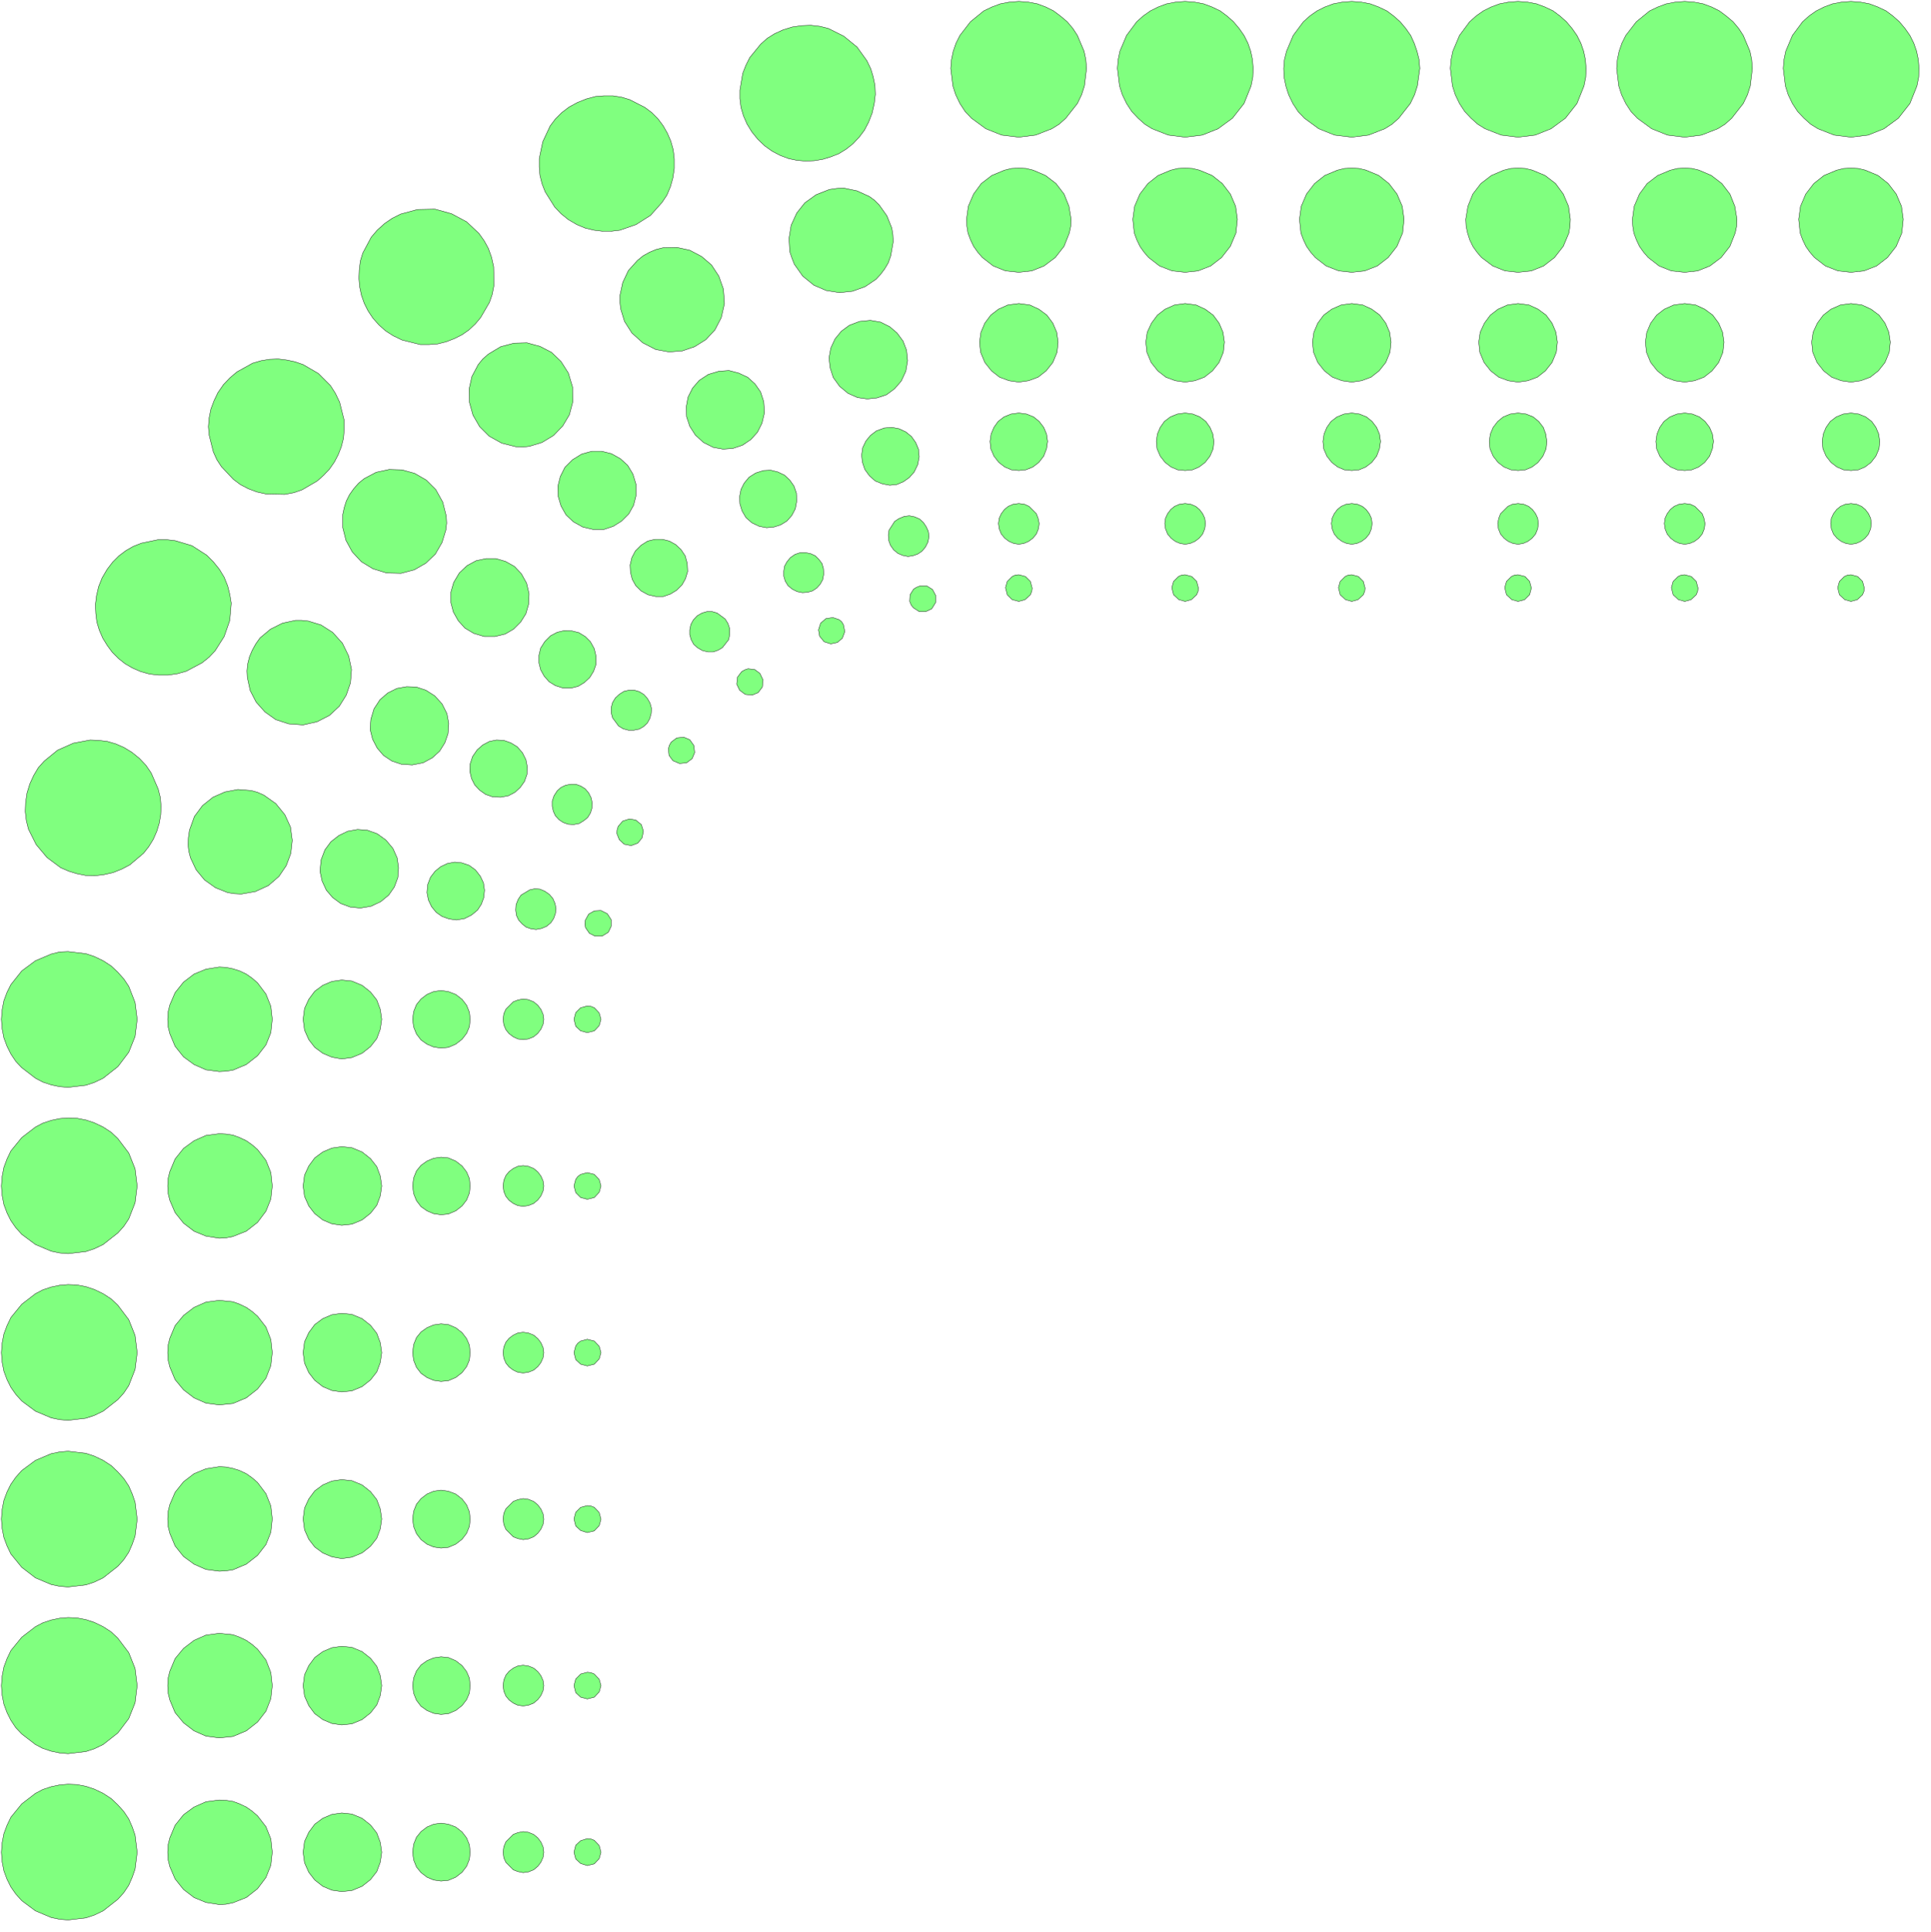 <svg xmlns="http://www.w3.org/2000/svg" width="366.867" height="367.067" fill-rule="evenodd" stroke-linecap="round" preserveAspectRatio="none" viewBox="0 0 5504 5507"><path d="m5276 1638 19 5 14 14 5 19-1 9-4 10-15 14-18 5-18-5-15-14-5-20 5-18 14-14 9-4 10-1zm0-203 16 2 14 6 11 9 9 12 6 13 2 15-2 15-6 15-10 12-12 9-14 6-14 2-14-2-14-6-12-9-10-12-6-15-2-15 2-15 6-13 9-12 11-9 14-6 16-2zm0-258 22 3 20 8 17 13 12 17 8 19 3 21-2 21-9 21-14 18-17 13-19 8-21 2-21-2-19-8-17-13-14-18-9-21-2-21 3-21 8-19 12-17 17-13 20-8 22-3zm0-312 31 4 26 12 23 17 17 23 11 26 4 28-3 29-12 29-19 24-23 18-27 10-28 4-28-4-27-10-23-18-19-24-12-29-3-29 4-28 12-26 17-23 22-17 27-12 30-4zm0-386 21 1 20 5 36 15 29 23 23 30 15 35 5 37-4 39-16 38-25 32-31 24-36 14-37 4-37-4-36-14-31-24-13-15-12-17-9-19-7-19-4-39 5-37 15-35 23-30 29-23 36-15 20-5 21-1zm0-475 27 2 26 5 24 9 23 11 20 15 18 16 16 19 14 20 11 22 8 23 5 24 2 25-1 25-5 25-20 50-33 42-41 30-45 18-49 6-48-6-46-18-21-13-19-17-18-19-15-23-12-25-8-25-6-50 2-25 5-24 19-45 29-39 19-17 20-14 22-11 24-9 26-5 27-2zm-474 1634 19 5 14 14 5 19-1 9-4 10-15 14-18 5-18-5-15-14-5-20 5-18 14-14 9-4 10-1zm0-203 16 2 13 6 21 21 5 13 3 15-2 15-6 15-10 12-12 9-14 6-14 2-14-2-14-6-12-9-10-12-6-15-2-15 2-15 6-13 9-12 11-9 14-6 16-2zm0-258 22 3 20 8 16 13 13 17 8 19 3 21-3 21-8 21-14 18-17 13-20 8-20 2-21-2-19-8-17-13-14-18-9-21-2-21 3-21 8-19 12-17 17-13 20-8 22-3zm0-312 31 4 26 12 23 17 17 23 11 26 4 28-3 29-12 29-19 24-23 18-27 10-28 4-28-4-27-10-23-18-19-24-12-29-3-29 4-28 11-26 17-23 22-17 27-12 31-4zm0-386 21 1 20 5 35 15 30 23 23 30 14 35 6 37-1 20-4 19-15 38-25 32-32 24-35 14-37 4-38-4-35-14-31-24-13-15-12-17-9-19-7-19-3-19-1-20 5-37 15-35 22-30 30-23 36-15 20-5 21-1zm0-475 27 2 26 5 24 9 22 11 20 15 19 16 16 19 13 20 19 45 5 24 2 25-6 50-8 25-12 25-33 42-19 17-21 13-46 18-48 6-49-6-45-18-41-30-18-19-15-23-12-25-8-25-6-50 2-25 5-24 8-23 11-22 30-39 38-31 23-11 24-9 26-5 27-2zm-475 1634 20 5 13 14 5 19-5 19-14 14-19 5-18-5-15-14-5-20 5-18 14-14 9-4 10-1zm0-203 16 2 14 6 11 9 9 12 6 13 2 15-2 15-6 15-10 12-12 9-14 6-14 2-14-2-14-6-12-9-10-12-6-15-2-15 3-15 5-13 21-21 13-6 16-2zm0-258 23 3 20 8 16 13 13 17 7 19 3 21-2 21-9 21-14 18-17 13-19 8-21 2-20-2-20-8-17-13-14-18-9-21-2-21 3-21 8-19 13-17 16-13 20-8 22-3zm0-312 31 4 26 12 23 17 17 23 11 26 4 28-3 29-12 29-19 24-23 18-27 10-28 4-28-4-27-10-23-18-19-24-12-29-3-29 4-28 12-26 17-23 22-17 27-12 30-4zm0-386 21 1 20 5 36 15 30 23 22 30 15 35 5 37-1 20-3 19-16 38-25 32-31 24-35 14-38 4-37-4-35-14-32-24-13-15-12-17-9-19-6-19-4-19-1-20 6-37 14-35 23-30 30-23 35-15 20-5 21-1zm0-475 27 2 26 5 24 9 23 11 20 15 18 16 16 19 14 20 11 22 8 23 5 24 2 25-1 25-5 25-20 50-33 42-41 30-45 18-49 6-48-6-46-18-21-13-19-17-18-19-15-23-12-25-8-25-6-50 2-25 5-24 19-45 29-39 19-17 20-14 22-11 24-9 26-5 27-2zm-474 1634 19 5 14 14 5 19-1 9-4 10-15 14-18 5-18-5-15-14-5-20 5-18 14-14 9-4 10-1zm0-203 16 2 14 6 11 9 9 12 6 13 2 15-2 15-6 15-10 12-12 9-14 6-14 2-14-2-14-6-12-9-10-12-6-15-2-15 2-15 6-13 9-12 11-9 14-6 16-2zm0-258 22 3 20 8 16 13 13 17 8 19 3 21-3 21-8 21-14 18-17 13-19 8-21 2-21-2-19-8-17-13-14-18-9-21-2-21 3-21 8-19 12-17 17-13 20-8 22-3zm0-312 31 4 26 12 23 17 17 23 11 26 4 28-3 29-12 29-19 24-23 18-27 10-28 4-28-4-27-10-23-18-19-24-12-29-3-29 4-28 11-26 17-23 23-17 27-12 30-4zm0-386 21 1 20 5 36 15 29 23 23 30 15 35 5 37-4 39-16 38-25 32-31 24-36 14-37 4-37-4-36-14-31-24-13-15-12-17-9-19-7-19-4-39 5-37 15-35 23-30 29-23 36-15 20-5 21-1zm0-475 27 2 26 5 24 9 23 11 20 15 18 16 16 19 14 20 10 22 8 23 6 24 2 25-7 50-8 25-12 25-33 42-19 17-21 13-46 18-48 6-49-6-45-18-41-30-18-19-15-23-12-25-8-25-5-25-1-25 2-25 6-24 19-45 29-39 19-17 20-14 22-11 24-9 26-5 27-2zm-475 1634 19 5 14 14 5 19-1 9-4 10-15 14-18 5-18-5-15-14-5-20 5-18 14-14 9-4 10-1zm0-203 16 2 14 6 11 9 9 12 6 13 2 15-2 15-6 15-10 12-12 9-14 6-14 2-14-2-14-6-12-9-10-12-6-15-2-15 2-15 6-13 9-12 11-9 14-6 16-2zm0-258 22 3 20 8 17 13 12 17 8 19 3 21-2 21-9 21-14 18-17 13-19 8-21 2-21-2-19-8-17-13-14-18-9-21-2-21 3-21 8-19 12-17 17-13 20-8 22-3zm0-312 31 4 26 12 23 17 17 23 11 26 4 28-3 29-12 29-19 24-23 18-27 10-28 4-28-4-27-10-23-18-19-24-12-29-3-29 4-28 12-26 17-23 22-17 27-12 30-4zm0-386 21 1 20 5 36 15 29 23 23 30 15 35 5 37-4 39-16 38-25 32-31 24-36 14-37 4-37-4-36-14-31-24-13-15-12-17-9-19-7-19-4-39 5-37 15-35 23-30 29-23 36-15 20-5 21-1zm0-475 27 2 26 5 24 9 23 11 20 15 18 16 16 19 14 20 11 22 8 23 5 24 2 25-1 25-5 25-20 50-33 42-41 30-45 18-49 6-48-6-46-18-21-13-19-17-18-19-15-23-12-25-8-25-6-50 2-25 5-24 19-45 29-39 19-17 20-14 22-11 24-9 26-5 27-2zm-474 1634 19 5 14 14 5 19-1 9-4 10-15 14-18 5-19-5-14-14-5-20 5-18 14-14 9-4 10-1zm0-203 16 2 13 6 21 21 5 13 3 15-2 15-6 15-10 12-12 9-14 6-14 2-14-2-14-6-12-9-10-12-6-15-2-15 2-15 6-13 9-12 11-9 14-6 16-2zm0-258 22 3 20 8 16 13 13 17 8 19 3 21-3 21-8 21-14 18-17 13-20 8-20 2-21-2-19-8-17-13-14-18-9-21-2-21 3-21 8-19 12-17 17-13 20-8 22-3zm0-312 31 4 26 12 23 17 17 23 11 26 4 28-3 29-12 29-19 24-23 18-27 10-28 4-28-4-27-10-23-18-19-24-12-29-3-29 4-28 11-26 17-23 22-17 27-12 31-4zm0-386 21 1 20 5 35 15 30 23 23 30 14 35 6 37-1 20-4 19-15 38-25 32-32 24-35 14-37 4-38-4-35-14-31-24-13-15-12-17-9-19-7-19-3-19-1-20 5-37 15-35 22-30 30-23 36-15 20-5 21-1zm0-475 27 2 26 5 24 9 22 11 20 15 19 16 16 19 13 20 19 45 5 24 2 25-6 50-8 25-12 25-33 42-19 17-21 13-46 18-48 6-49-6-45-18-41-30-18-19-15-23-12-25-8-25-6-50 2-25 5-24 8-23 11-22 30-39 38-31 23-11 24-9 26-5 27-2zm-282 1666h20l16 10 9 17v20l-11 18-17 8h-19l-17-11-6-8-4-10 1-19 10-16 8-5 10-4zm-46-198 16-2 15 3 14 6 11 10 8 12 6 13 2 15-3 16-7 14-10 12-12 8-14 5-14 2-15-3-14-6-12-10-9-13-5-14-1-15 2-14 16-25 12-8 15-6h-1zm-57-252 23-2 21 4 19 9 16 13 12 17 8 19 2 22-4 22-10 21-14 16-17 12-19 8-20 2-21-4-20-8-17-15-13-18-7-21-2-20 3-21 9-19 13-16 17-13 22-8h-1zm-69-304 31-3 29 5 26 13 21 18 17 23 10 26 3 30-5 30-13 28-19 22-23 17-27 9-28 3-28-4-27-12-24-20-18-25-9-28-3-28 5-28 12-26 18-22 23-17 29-11zm-86-376 21-3 20-1 38 8 35 16 15 11 13 13 22 31 14 35 3 19 1 20-7 40-7 20-10 17-12 16-13 14-31 21-36 13-37 4-38-6-35-15-32-26-24-34-7-18-6-18-2-38 6-37 16-35 23-29 32-23 38-15zM2258 77l27-4 26-1 26 3 24 6 44 22 38 31 28 39 11 23 7 23 5 25 1 25-3 26-6 27-10 26-12 23-15 20-18 19-19 15-21 13-23 9-23 7-24 4-25 1-24-2-24-5-24-9-23-12-21-15-20-19-17-21-14-23-10-23-7-24-3-25v-24l8-48 9-23 11-22 31-38 19-17 21-13 24-11 26-8zm96 1686 20-3 18 6 7 6 5 8 4 20-7 19-14 12-19 4-19-6-13-16-3-18 6-19 15-13zm-88-183 15-5h15l15 3 13 6 10 10 9 12 4 14 1 16-3 16-7 13-10 11-12 8-14 4-15 1-15-3-14-7-12-10-8-13-4-14v-14l2-14 7-13 10-12 13-9zm-112-232 22-7 21-1 20 5 19 9 15 14 12 17 7 20 1 23-4 22-10 19-14 16-18 11-19 6-21 2-21-4-21-10-17-15-11-19-6-20-1-20 4-21 9-18 14-17 19-12zm-135-281 30-9 29-2 27 7 26 12 21 19 16 23 9 28 2 31-7 30-13 26-19 21-24 16-27 9-28 2-28-5-28-14-23-21-16-25-9-27-1-28 5-28 13-26 19-22 26-17zm-168-348 19-8 20-5 39-1 37 8 34 18 28 24 21 32 13 37 3 41-9 40-18 35-26 28-32 20-35 12-38 3-38-7-37-19-31-28-21-33-11-36-2-19v-19l8-37 16-34 26-29 16-13 18-10zm-205-427 25-10 26-7 25-2h25l25 4 23 7 43 22 20 15 17 17 15 20 12 21 10 23 7 25 3 26v27l-4 27-7 25-10 24-14 21-33 37-41 26-46 16-25 3h-24l-25-3-25-6-24-10-24-14-21-17-18-19-27-43-9-23-6-24-2-24v-24l10-48 21-45 15-20 18-18 21-16 24-13zm468 1622 9-5 9-3 19 2 15 11 9 19-2 20-12 16-17 7-20-2-16-12-8-17 2-20 12-16zm-127-159 14-8 14-4h15l14 4 23 17 8 13 5 15v16l-3 15-18 23-12 7-14 5h-15l-16-4-14-8-11-10-7-13-4-14v-14l3-15 7-13 11-12zm-160-201 19-12 21-5h21l20 5 18 10 15 14 12 18 6 22 1 23-6 20-10 18-15 15-18 11-20 7h-22l-22-5-20-11-15-15-10-18-5-20-1-21 5-21 10-19 16-16zm-195-244 26-16 29-8h28l28 7 25 14 21 19 15 25 9 30v31l-7 28-14 25-20 20-24 15-27 9h-30l-30-7-27-15-21-20-14-25-8-27-1-29 7-28 13-26 22-22zm-240-301 35-21 38-10 37-1 37 10 33 17 27 26 21 33 12 40 1 41-10 38-19 32-26 27-33 20-36 11-19 2-20-1-40-10-36-20-27-27-19-33-10-36-1-38 8-36 18-34 13-16 16-14zm-296-372 22-15 24-12 48-13 50-1 47 13 43 23 35 33 15 21 12 22 9 25 6 27 1 53-5 26-8 23-25 43-15 18-18 17-20 14-22 11-23 9-24 6-25 2h-25l-52-13-25-12-22-14-19-17-17-19-14-21-11-22-8-23-5-24-2-24 1-24 3-25 7-23 24-45 17-20 20-18 1-1zm817 1478 16-12 20-2 17 7 12 17 2 20-7 17-16 12-20 2-19-8-11-15-2-19 3-10 5-9zm-159-126 12-11 13-8 14-3h15l14 4 13 8 10 11 8 14 4 15-1 15-4 14-7 13-11 10-12 7-15 3h-16l-15-4-13-8-17-23-4-15v-14l4-15 8-13zm-201-161 16-16 19-10 21-5 21 1 20 5 18 11 15 15 11 20 5 22v22l-7 20-11 18-15 14-18 11-20 5h-23l-22-7-18-11-14-16-10-18-5-20v-21l5-21 12-19zm-244-195 22-21 26-14 28-6h29l27 8 25 14 20 21 15 27 7 30-1 29-8 28-15 24-20 20-24 14-29 7h-31l-30-9-25-15-19-21-14-25-7-27v-29l8-28 16-27zm-301-240 14-16 16-13 34-18 37-8 37 1 36 10 33 19 27 27 20 36 10 40 1 20-2 19-11 36-19 33-27 26-33 19-38 10-41-1-39-12-33-20-26-28-18-33-9-36v-38l4-19 6-19 9-18 12-17zm-372-296 19-20 20-17 45-25 24-7 24-4 25-1 24 3 24 5 23 8 43 25 35 35 14 22 12 25 13 52v26l-2 25-6 24-9 23-11 21-14 20-17 18-18 16-43 25-23 8-26 5-53-1-27-6-24-9-23-12-20-15-34-36-13-20-10-22-12-48-2-24 2-25 5-25 9-24 11-23 16-23-1 1zm1126 1258 13-15 19-6 18 3 16 13 6 19-4 19-12 15-19 7-20-4-14-13-7-18 1-10 3-10zm-183-87 9-14 11-10 13-6 15-3h14l14 5 13 8 10 12 7 14 3 15-1 15-4 13-8 13-11 9-13 8-16 3-16-1-14-5-12-8-10-11-6-13-3-14v-15l5-15zm-232-112 13-19 16-14 19-10 20-4 21 1 20 7 18 11 15 17 10 20 4 21-1 21-7 20-12 17-15 14-19 10-22 4-23-1-20-7-17-12-14-15-9-18-5-21 1-21 7-21zm-281-136 17-26 22-19 26-13 28-5 28 1 27 9 25 16 21 23 14 28 5 28-2 29-9 26-15 24-21 19-26 14-31 6-31-2-27-9-24-16-18-21-13-25-7-28 2-29 9-30zm-347-167 10-18 12-17 30-25 34-17 37-8h18l19 2 36 11 33 21 28 31 18 37 8 38-3 38-12 35-20 32-28 26-35 18-40 9-41-3-37-12-31-22-25-28-17-33-8-37-1-19 2-20 5-20 8-19zm-428-206 14-24 16-21 18-18 20-15 21-12 23-9 48-10h24l25 3 47 14 42 27 19 19 17 21 14 23 10 25 6 24 4 25-4 49-16 46-26 41-17 18-20 16-45 24-25 7-27 4h-27l-26-3-25-7-23-10-21-12-19-15-18-18-14-19-13-21-10-23-7-23-3-25-1-25 3-25 6-26 10-25zm1377 976 10-18 16-9 19-1 18 9 11 17v19l-8 17-18 11h-20l-16-8-11-16-2-10 1-10v-1zm-197-45 6-15 8-12 25-15 14-3 15 1 14 6 13 9 10 12 6 14 3 15-2 14-5 14-8 12-12 10-14 6-16 3-15-2-14-5-11-9-10-11-6-13-2-15 1-16zm-252-57 8-21 13-17 16-13 19-9 21-4 20 2 21 7 18 13 14 18 9 19 3 21-2 21-7 19-11 17-17 14-20 10-23 4-21-3-20-7-17-12-13-16-9-19-4-21 2-23zm-304-70 11-29 17-23 23-18 25-12 28-5 28 2 28 10 25 18 20 24 12 27 4 28-2 28-10 27-16 23-23 19-28 13-30 5-29-3-27-10-23-17-18-21-12-26-6-28 3-31v-1zm-375-85 14-39 23-31 30-24 34-15 37-7 38 3 18 5 18 8 34 24 26 32 16 35 5 38-4 37-13 35-21 31-30 26-37 17-40 7-20-1-19-3-35-14-31-22-24-29-16-34-5-19-2-19 1-20 3-21zM77 2260l8-26 11-24 13-22 17-19 38-31 45-20 48-9 24 1 25 3 24 7 23 10 23 14 21 17 19 20 15 22 20 46 6 24 2 25-1 24-4 24-7 23-10 23-13 21-15 19-39 33-23 12-25 10-27 6-26 3-25-1-25-5-23-7-23-10-39-29-31-37-22-44-6-24-3-26 1-26 4-27zm1559 645 5-19 14-14 19-5 10 1 10 4 14 15 5 18-5 18-14 15-20 5-19-5-14-13-5-20zm-202 0 2-16 6-13 21-21 13-5 15-3 15 2 15 6 12 10 9 12 6 14 2 14-2 14-6 14-9 12-12 10-15 6-15 2-15-2-13-6-12-9-9-11-6-14-2-16zm-258 0 3-22 8-20 13-16 17-13 19-8 21-3 21 3 21 8 18 14 13 17 8 20 2 20-2 21-8 19-13 17-18 14-21 9-21 2-21-3-19-8-17-12-13-17-8-20-3-22zm-312 0 4-31 12-26 17-23 23-17 26-11 28-4 29 3 29 12 24 19 18 23 10 27 4 28-4 28-10 27-18 23-24 19-29 12-29 4-28-5-26-11-23-17-17-22-12-27-4-31zm-386 0 1-21 5-20 15-35 24-30 30-23 34-14 38-6 19 1 20 4 19 6 19 9 17 12 15 13 24 32 14 35 4 37-4 38-14 35-24 31-32 25-38 16-20 3-19 1-38-5-34-15-30-22-24-30-15-36-5-20-1-21zm-474 0 2-27 5-26 9-24 11-22 31-39 39-29 45-19 24-6 24-1 51 6 24 8 25 12 23 15 19 18 17 19 14 21 18 46 6 48-6 49-18 45-31 41-42 33-25 12-24 8-51 6-24-2-24-5-24-8-21-11-39-30-17-18-14-21-11-22-9-24-5-26-2-27zm1632 475 5-19 6-8 8-6 19-5 20 5 14 15 5 18-5 18-14 15-20 5-19-5-14-14-5-19zm-202 0 2-16 6-14 9-11 12-9 13-6 15-2 15 2 15 6 12 10 9 12 6 14 2 14-2 14-6 14-9 12-12 10-15 6-15 2-15-2-13-6-12-9-9-11-6-14-2-16zm-258 0 3-23 8-20 13-16 17-12 19-8 21-3 21 2 21 9 18 14 13 17 8 19 2 21-2 20-8 20-13 17-18 14-21 9-21 2-21-3-19-8-17-12-13-17-8-20-3-22zm-312 0 4-31 12-26 17-23 23-17 26-11 28-4 29 3 29 12 24 19 18 23 10 27 4 28-4 28-10 27-18 23-24 19-29 12-29 3-28-4-26-11-23-18-17-22-12-27-4-30zm-386 0 1-21 5-20 15-36 24-30 30-22 34-15 38-5 19 1 20 3 19 7 19 9 17 12 15 13 24 31 14 35 4 38-4 37-14 35-24 32-32 25-38 15-20 4-19 1-38-6-34-14-30-23-24-30-15-35-5-20-1-21zm-474 0 2-27 5-26 9-24 11-23 31-38 39-30 21-11 24-8 24-5 24-2 25 1 26 5 24 8 25 12 23 15 19 18 31 41 18 45 6 49-6 48-18 46-14 21-17 19-42 33-25 12-24 8-51 6-24-2-24-5-45-19-39-29-17-19-14-20-11-22-9-24-5-26-2-27zm1632 475 5-19 6-8 8-6 19-5 20 5 14 15 5 18-5 18-14 15-20 5-19-5-14-13-5-20zm-202 0 2-16 6-14 9-11 12-9 13-6 15-2 15 2 15 6 12 10 9 12 6 14 2 14-2 14-6 14-9 12-12 10-15 6-15 2-15-2-13-6-12-9-9-11-6-14-2-16zm-258 0 3-23 8-20 13-16 17-12 19-8 21-3 21 2 21 9 18 14 13 17 8 19 2 21-2 21-8 19-13 17-18 14-21 9-21 2-21-3-19-8-17-12-13-17-8-20-3-22zm-312 0 4-31 12-26 17-23 23-17 26-11 28-4 29 3 29 12 24 19 18 23 10 27 4 28-4 28-10 27-18 23-24 19-29 12-29 3-28-4-26-11-23-18-17-22-12-27-4-30zm-386 0 1-21 5-20 15-36 24-29 30-23 34-15 38-5 39 4 19 7 19 9 17 12 15 13 24 31 14 36 4 37-4 37-14 36-24 31-32 25-38 16-39 4-38-5-34-15-30-23-24-29-15-36-5-20-1-21zm-474 0 2-27 5-26 9-24 11-23 31-38 39-30 21-11 24-8 24-5 24-2 25 1 26 5 24 8 25 12 23 15 19 18 31 41 18 45 6 49-6 48-18 46-14 21-17 19-42 33-25 12-24 8-51 6-24-2-24-5-45-19-39-29-17-19-14-20-11-22-9-24-5-26-2-27zm1632 474 5-19 14-14 19-5 10 1 10 4 14 15 5 19-5 18-14 15-20 5-19-6-14-13-5-20zm-202 0 2-16 6-13 21-21 13-5 15-3 15 2 15 6 12 10 9 12 6 14 2 15-2 14-6 14-9 12-12 10-15 6-15 2-15-3-13-5-21-21-6-14-2-16zm-258 0 3-22 8-20 13-16 17-13 19-8 21-3 21 3 21 8 18 14 13 17 8 20 2 21-2 20-8 20-13 17-18 14-21 9-21 2-21-3-19-8-17-13-13-17-8-20-3-22zm-312 0 4-31 12-26 17-23 23-17 26-11 28-4 29 3 29 12 24 19 18 23 10 27 4 28-4 28-10 27-18 23-24 19-29 12-29 4-28-5-26-11-23-17-17-22-12-27-4-31zm-386 0 1-21 5-20 15-35 24-30 30-23 34-14 38-6 19 1 20 4 19 6 19 9 17 12 15 13 24 32 14 35 4 37-4 38-14 35-24 31-32 25-38 16-20 3-19 1-38-5-34-15-30-22-24-30-15-36-5-20-1-21zm-474 0 2-27 5-26 9-24 11-22 14-20 17-19 39-29 45-19 24-5 24-2 51 6 24 8 25 12 23 15 19 18 17 19 14 21 10 23 8 23 6 49-6 48-8 23-10 23-14 21-17 19-42 33-25 12-24 8-51 6-24-2-24-5-45-19-39-30-31-38-11-23-9-24-5-26-2-27zm1632 475 5-19 14-14 19-5 10 1 10 4 14 15 5 18-5 18-14 15-20 5-19-5-14-13-5-20zm-202 0 2-16 6-14 9-11 12-9 13-6 15-2 15 2 15 6 12 10 9 12 6 14 2 14-2 14-6 14-9 12-12 10-15 6-15 2-15-2-13-6-12-9-9-11-6-14-2-16zm-258 0 3-22 8-20 13-17 17-12 19-8 21-3 21 2 21 9 18 14 13 17 8 19 2 21-2 21-8 19-13 17-18 14-21 9-21 2-21-3-19-8-17-12-13-17-8-20-3-22zm-312 0 4-31 12-26 17-23 23-17 26-11 28-4 29 3 29 12 24 19 18 23 10 27 4 28-4 28-10 27-18 23-24 19-29 12-29 3-28-4-26-11-23-17-17-23-12-27-4-30zm-386 0 1-21 5-20 15-36 24-29 30-23 34-15 38-5 39 4 19 7 19 9 17 12 15 13 24 31 14 36 4 37-4 37-14 36-24 31-32 25-38 16-39 4-38-5-34-15-30-23-24-29-15-36-5-20-1-21zm-474 0 2-27 5-26 9-24 11-23 31-38 39-30 21-11 24-8 24-5 24-2 25 1 26 5 24 8 25 12 23 15 19 18 31 41 18 45 6 49-6 49-18 45-31 41-42 33-25 12-24 8-51 6-24-2-24-5-24-8-21-11-39-30-17-18-14-21-11-22-9-24-5-26-2-27zm1632 475 5-20 14-13 19-6 10 1 10 4 14 15 5 19-5 18-14 15-20 5-19-6-14-13-5-19zm-202 0 2-16 6-14 21-21 13-5 15-3 15 2 15 6 12 10 9 12 6 14 2 15-2 14-6 14-9 12-12 10-15 6-15 2-15-3-13-5-21-21-6-13-2-16zm-258 0 3-23 8-20 13-16 17-13 19-8 21-3 21 3 21 8 18 14 13 17 8 20 2 21-2 20-8 20-13 17-18 14-21 9-21 2-21-3-19-8-17-13-13-16-8-20-3-22zm-312 0 4-31 12-26 17-23 23-17 26-11 28-4 29 3 29 12 24 19 18 23 10 27 4 28-4 28-10 27-18 23-24 19-29 12-29 3-28-4-26-11-23-18-17-22-12-27-4-30zm-386 0 1-21 5-20 15-36 24-30 30-22 34-15 38-5 19 1 20 3 19 7 19 9 17 12 15 13 24 31 14 35 4 38-4 37-14 35-24 32-32 25-38 15-20 4-19 1-38-6-34-14-30-23-24-30-15-35-5-20-1-21zm-474 0 2-27 5-26 9-24 11-23 31-38 39-30 21-11 24-8 24-5 24-2 25 1 26 5 24 8 25 12 23 15 19 18 17 19 14 21 10 23 8 23 6 49-6 48-8 23-10 23-14 21-17 19-42 33-25 12-24 8-51 6-24-2-24-5-45-19-39-29-17-19-14-20-11-22-9-24-5-26-2-27z" style="fill:#80ff7f;stroke:none"/><path d="m5276 1638 19 5 14 14 5 19-1 9-4 10-15 14-18 5-18-5-15-14-5-20 5-18 14-14 9-4 10-1zm0-203 16 2 14 6 11 9 9 12 6 13 2 15-2 15-6 15-10 12-12 9-14 6-14 2-14-2-14-6-12-9-10-12-6-15-2-15 2-15 6-13 9-12 11-9 14-6 16-2zm0-258 22 3 20 8 17 13 12 17 8 19 3 21-2 21-9 21-14 18-17 13-19 8-21 2-21-2-19-8-17-13-14-18-9-21-2-21 3-21 8-19 12-17 17-13 20-8 22-3zm0-312 31 4 26 12 23 17 17 23 11 26 4 28-3 29-12 29-19 24-23 18-27 10-28 4-28-4-27-10-23-18-19-24-12-29-3-29 4-28 12-26 17-23 22-17 27-12 30-4zm0-386 21 1 20 5 36 15 29 23 23 30 15 35 5 37-4 39-16 38-25 32-31 24-36 14-37 4-37-4-36-14-31-24-13-15-12-17-9-19-7-19-4-39 5-37 15-35 23-30 29-23 36-15 20-5 21-1zm0-475 27 2 26 5 24 9 23 11 20 15 18 16 16 19 14 20 11 22 8 23 5 24 2 25-1 25-5 25-20 50-33 42-41 30-45 18-49 6-48-6-46-18-21-13-19-17-18-19-15-23-12-25-8-25-6-50 2-25 5-24 19-45 29-39 19-17 20-14 22-11 24-9 26-5 27-2zm-474 1634 19 5 14 14 5 19-1 9-4 10-15 14-18 5-18-5-15-14-5-20 5-18 14-14 9-4 10-1zm0-203 16 2 13 6 21 21 5 13 3 15-2 15-6 15-10 12-12 9-14 6-14 2-14-2-14-6-12-9-10-12-6-15-2-15 2-15 6-13 9-12 11-9 14-6 16-2zm0-258 22 3 20 8 16 13 13 17 8 19 3 21-3 21-8 21-14 18-17 13-20 8-20 2-21-2-19-8-17-13-14-18-9-21-2-21 3-21 8-19 12-17 17-13 20-8 22-3zm0-312 31 4 26 12 23 17 17 23 11 26 4 28-3 29-12 29-19 24-23 18-27 10-28 4-28-4-27-10-23-18-19-24-12-29-3-29 4-28 11-26 17-23 22-17 27-12 31-4zm0-386 21 1 20 5 35 15 30 23 23 30 14 35 6 37-1 20-4 19-15 38-25 32-32 24-35 14-37 4-38-4-35-14-31-24-13-15-12-17-9-19-7-19-3-19-1-20 5-37 15-35 22-30 30-23 36-15 20-5 21-1zm0-475 27 2 26 5 24 9 22 11 20 15 19 16 16 19 13 20 19 45 5 24 2 25-6 50-8 25-12 25-33 42-19 17-21 13-46 18-48 6-49-6-45-18-41-30-18-19-15-23-12-25-8-25-6-50 2-25 5-24 8-23 11-22 30-39 38-31 23-11 24-9 26-5 27-2zm-475 1634 20 5 13 14 5 19-5 19-14 14-19 5-18-5-15-14-5-20 5-18 14-14 9-4 10-1zm0-203 16 2 14 6 11 9 9 12 6 13 2 15-2 15-6 15-10 12-12 9-14 6-14 2-14-2-14-6-12-9-10-12-6-15-2-15 3-15 5-13 21-21 13-6 16-2zm0-258 23 3 20 8 16 13 13 17 7 19 3 21-2 21-9 21-14 18-17 13-19 8-21 2-20-2-20-8-17-13-14-18-9-21-2-21 3-21 8-19 13-17 16-13 20-8 22-3zm0-312 31 4 26 12 23 17 17 23 11 26 4 28-3 29-12 29-19 24-23 18-27 10-28 4-28-4-27-10-23-18-19-24-12-29-3-29 4-28 12-26 17-23 22-17 27-12 30-4zm0-386 21 1 20 5 36 15 30 23 22 30 15 35 5 37-1 20-3 19-16 38-25 32-31 24-35 14-38 4-37-4-35-14-32-24-13-15-12-17-9-19-6-19-4-19-1-20 6-37 14-35 23-30 30-23 35-15 20-5 21-1zm0-475 27 2 26 5 24 9 23 11 20 15 18 16 16 19 14 20 11 22 8 23 5 24 2 25-1 25-5 25-20 50-33 42-41 30-45 18-49 6-48-6-46-18-21-13-19-17-18-19-15-23-12-25-8-25-6-50 2-25 5-24 19-45 29-39 19-17 20-14 22-11 24-9 26-5 27-2zm-474 1634 19 5 14 14 5 19-1 9-4 10-15 14-18 5-18-5-15-14-5-20 5-18 14-14 9-4 10-1zm0-203 16 2 14 6 11 9 9 12 6 13 2 15-2 15-6 15-10 12-12 9-14 6-14 2-14-2-14-6-12-9-10-12-6-15-2-15 2-15 6-13 9-12 11-9 14-6 16-2zm0-258 22 3 20 8 16 13 13 17 8 19 3 21-3 21-8 21-14 18-17 13-19 8-21 2-21-2-19-8-17-13-14-18-9-21-2-21 3-21 8-19 12-17 17-13 20-8 22-3zm0-312 31 4 26 12 23 17 17 23 11 26 4 28-3 29-12 29-19 24-23 18-27 10-28 4-28-4-27-10-23-18-19-24-12-29-3-29 4-28 11-26 17-23 23-17 27-12 30-4zm0-386 21 1 20 5 36 15 29 23 23 30 15 35 5 37-4 39-16 38-25 32-31 24-36 14-37 4-37-4-36-14-31-24-13-15-12-17-9-19-7-19-4-39 5-37 15-35 23-30 29-23 36-15 20-5 21-1zm0-475 27 2 26 5 24 9 23 11 20 15 18 16 16 19 14 20 10 22 8 23 6 24 2 25-7 50-8 25-12 25-33 42-19 17-21 13-46 18-48 6-49-6-45-18-41-30-18-19-15-23-12-25-8-25-5-25-1-25 2-25 6-24 19-45 29-39 19-17 20-14 22-11 24-9 26-5 27-2zm-475 1634 19 5 14 14 5 19-1 9-4 10-15 14-18 5-18-5-15-14-5-20 5-18 14-14 9-4 10-1zm0-203 16 2 14 6 11 9 9 12 6 13 2 15-2 15-6 15-10 12-12 9-14 6-14 2-14-2-14-6-12-9-10-12-6-15-2-15 2-15 6-13 9-12 11-9 14-6 16-2zm0-258 22 3 20 8 17 13 12 17 8 19 3 21-2 21-9 21-14 18-17 13-19 8-21 2-21-2-19-8-17-13-14-18-9-21-2-21 3-21 8-19 12-17 17-13 20-8 22-3zm0-312 31 4 26 12 23 17 17 23 11 26 4 28-3 29-12 29-19 24-23 18-27 10-28 4-28-4-27-10-23-18-19-24-12-29-3-29 4-28 12-26 17-23 22-17 27-12 30-4zm0-386 21 1 20 5 36 15 29 23 23 30 15 35 5 37-4 39-16 38-25 32-31 24-36 14-37 4-37-4-36-14-31-24-13-15-12-17-9-19-7-19-4-39 5-37 15-35 23-30 29-23 36-15 20-5 21-1zm0-475 27 2 26 5 24 9 23 11 20 15 18 16 16 19 14 20 11 22 8 23 5 24 2 25-1 25-5 25-20 50-33 42-41 30-45 18-49 6-48-6-46-18-21-13-19-17-18-19-15-23-12-25-8-25-6-50 2-25 5-24 19-45 29-39 19-17 20-14 22-11 24-9 26-5 27-2zm-474 1634 19 5 14 14 5 19-1 9-4 10-15 14-18 5-19-5-14-14-5-20 5-18 14-14 9-4 10-1zm0-203 16 2 13 6 21 21 5 13 3 15-2 15-6 15-10 12-12 9-14 6-14 2-14-2-14-6-12-9-10-12-6-15-2-15 2-15 6-13 9-12 11-9 14-6 16-2zm0-258 22 3 20 8 16 13 13 17 8 19 3 21-3 21-8 21-14 18-17 13-20 8-20 2-21-2-19-8-17-13-14-18-9-21-2-21 3-21 8-19 12-17 17-13 20-8 22-3zm0-312 31 4 26 12 23 17 17 23 11 26 4 28-3 29-12 29-19 24-23 18-27 10-28 4-28-4-27-10-23-18-19-24-12-29-3-29 4-28 11-26 17-23 22-17 27-12 31-4zm0-386 21 1 20 5 35 15 30 23 23 30 14 35 6 37-1 20-4 19-15 38-25 32-32 24-35 14-37 4-38-4-35-14-31-24-13-15-12-17-9-19-7-19-3-19-1-20 5-37 15-35 22-30 30-23 36-15 20-5 21-1zm0-475 27 2 26 5 24 9 22 11 20 15 19 16 16 19 13 20 19 45 5 24 2 25-6 50-8 25-12 25-33 42-19 17-21 13-46 18-48 6-49-6-45-18-41-30-18-19-15-23-12-25-8-25-6-50 2-25 5-24 8-23 11-22 30-39 38-31 23-11 24-9 26-5 27-2zm-282 1666h20l16 10 9 17v20l-11 18-17 8h-19l-17-11-6-8-4-10 1-19 10-16 8-5 10-4h0zm-46-198 16-2 15 3 14 6 11 10 8 12 6 13 2 15-3 16-7 14-10 12-12 8-14 5-14 2-15-3-14-6-12-10-9-13-5-14-1-15 2-14 16-25 12-8 15-6h-1zm-57-252 23-2 21 4 19 9 16 13 12 17 8 19 2 22-4 22-10 21-14 16-17 12-19 8-20 2-21-4-20-8-17-15-13-18-7-21-2-20 3-21 9-19 13-16 17-13 22-8h-1zm-69-304 31-3 29 5 26 13 21 18 17 23 10 26 3 30-5 30-13 28-19 22-23 17-27 9-28 3-28-4-27-12-24-20-18-25-9-28-3-28 5-28 12-26 18-22 23-17 29-11h0zm-86-376 21-3 20-1 38 8 35 16 15 11 13 13 22 31 14 35 3 19 1 20-7 40-7 20-10 17-12 16-13 14-31 21-36 13-37 4-38-6-35-15-32-26-24-34-7-18-6-18-2-38 6-37 16-35 23-29 32-23 38-15zM2258 77l27-4 26-1 26 3 24 6 44 22 38 31 28 39 11 23 7 23 5 25 1 25-3 26-6 27-10 26-12 23-15 20-18 19-19 15-21 13-23 9-23 7-24 4-25 1-24-2-24-5-24-9-23-12-21-15-20-19-17-21-14-23-10-23-7-24-3-25v-24l8-48 9-23 11-22 31-38 19-17 21-13 24-11 26-8zm96 1686 20-3 18 6 7 6 5 8 4 20-7 19-14 12-19 4-19-6-13-16-3-18 6-19 15-13zm-88-183 15-5h15l15 3 13 6 10 10 9 12 4 14 1 16-3 16-7 13-10 11-12 8-14 4-15 1-15-3-14-7-12-10-8-13-4-14v-14l2-14 7-13 10-12 13-9zm-112-232 22-7 21-1 20 5 19 9 15 14 12 17 7 20 1 23-4 22-10 19-14 16-18 11-19 6-21 2-21-4-21-10-17-15-11-19-6-20-1-20 4-21 9-18 14-17 19-12zm-135-281 30-9 29-2 27 7 26 12 21 19 16 23 9 28 2 31-7 30-13 26-19 21-24 16-27 9-28 2-28-5-28-14-23-21-16-25-9-27-1-28 5-28 13-26 19-22 26-17zm-168-348 19-8 20-5 39-1 37 8 34 18 28 24 21 32 13 37 3 41-9 40-18 35-26 28-32 20-35 12-38 3-38-7-37-19-31-28-21-33-11-36-2-19v-19l8-37 16-34 26-29 16-13 18-10zm-205-427 25-10 26-7 25-2h25l25 4 23 7 43 22 20 15 17 17 15 20 12 21 10 23 7 25 3 26v27l-4 27-7 25-10 24-14 21-33 37-41 26-46 16-25 3h-24l-25-3-25-6-24-10-24-14-21-17-18-19-27-43-9-23-6-24-2-24v-24l10-48 21-45 15-20 18-18 21-16 24-13zm468 1622 9-5 9-3 19 2 15 11 9 19-2 20-12 16-17 7-20-2-16-12-8-17 2-20 12-16zm-127-159 14-8 14-4h15l14 4 23 17 8 13 5 15v16l-3 15-18 23-12 7-14 5h-15l-16-4-14-8-11-10-7-13-4-14v-14l3-15 7-13 11-12zm-160-201 19-12 21-5h21l20 5 18 10 15 14 12 18 6 22 1 23-6 20-10 18-15 15-18 11-20 7h-22l-22-5-20-11-15-15-10-18-5-20-1-21 5-21 10-19 16-16zm-195-244 26-16 29-8h28l28 7 25 14 21 19 15 25 9 30v31l-7 28-14 25-20 20-24 15-27 9h-30l-30-7-27-15-21-20-14-25-8-27-1-29 7-28 13-26 22-22zm-240-301 35-21 38-10 37-1 37 10 33 17 27 26 21 33 12 40 1 41-10 38-19 32-26 27-33 20-36 11-19 2-20-1-40-10-36-20-27-27-19-33-10-36-1-38 8-36 18-34 13-16 16-14zm-296-372 22-15 24-12 48-13 50-1 47 13 43 23 35 33 15 21 12 22 9 25 6 27 1 53-5 26-8 23-25 43-15 18-18 17-20 14-22 11-23 9-24 6-25 2h-25l-52-13-25-12-22-14-19-17-17-19-14-21-11-22-8-23-5-24-2-24 1-24 3-25 7-23 24-45 17-20 20-18 1-1zm817 1478 16-12 20-2 17 7 12 17 2 20-7 17-16 12-20 2-19-8-11-15-2-19 3-10 5-9zm-159-126 12-11 13-8 14-3h15l14 4 13 8 10 11 8 14 4 15-1 15-4 14-7 13-11 10-12 7-15 3h-16l-15-4-13-8-17-23-4-15v-14l4-15 8-13zm-201-161 16-16 19-10 21-5 21 1 20 5 18 11 15 15 11 20 5 22v22l-7 20-11 18-15 14-18 11-20 5h-23l-22-7-18-11-14-16-10-18-5-20v-21l5-21 12-19zm-244-195 22-21 26-14 28-6h29l27 8 25 14 20 21 15 27 7 30-1 29-8 28-15 24-20 20-24 14-29 7h-31l-30-9-25-15-19-21-14-25-7-27v-29l8-28 16-27zm-301-240 14-16 16-13 34-18 37-8 37 1 36 10 33 19 27 27 20 36 10 40 1 20-2 19-11 36-19 33-27 26-33 19-38 10-41-1-39-12-33-20-26-28-18-33-9-36v-38l4-19 6-19 9-18 12-17zm-372-296 19-20 20-17 45-25 24-7 24-4 25-1 24 3 24 5 23 8 43 25 35 35 14 22 12 25 13 52v26l-2 25-6 24-9 23-11 21-14 20-17 18-18 16-43 25-23 8-26 5-53-1-27-6-24-9-23-12-20-15-34-36-13-20-10-22-12-48-2-24 2-25 5-25 9-24 11-23 16-23-1 1zm1126 1258 13-15 19-6 18 3 16 13 6 19-4 19-12 15-19 7-20-4-14-13-7-18 1-10 3-10zm-183-87 9-14 11-10 13-6 15-3h14l14 5 13 8 10 12 7 14 3 15-1 15-4 13-8 13-11 9-13 8-16 3-16-1-14-5-12-8-10-11-6-13-3-14v-15l5-15zm-232-112 13-19 16-14 19-10 20-4 21 1 20 7 18 11 15 17 10 20 4 21-1 21-7 20-12 17-15 14-19 10-22 4-23-1-20-7-17-12-14-15-9-18-5-21 1-21 7-21zm-281-136 17-26 22-19 26-13 28-5 28 1 27 9 25 16 21 23 14 28 5 28-2 29-9 26-15 24-21 19-26 14-31 6-31-2-27-9-24-16-18-21-13-25-7-28 2-29 9-30zm-347-167 10-18 12-17 30-25 34-17 37-8h18l19 2 36 11 33 21 28 31 18 37 8 38-3 38-12 35-20 32-28 26-35 18-40 9-41-3-37-12-31-22-25-28-17-33-8-37-1-19 2-20 5-20 8-19zm-428-206 14-24 16-21 18-18 20-15 21-12 23-9 48-10h24l25 3 47 14 42 27 19 19 17 21 14 23 10 25 6 24 4 25-4 49-16 46-26 41-17 18-20 16-45 24-25 7-27 4h-27l-26-3-25-7-23-10-21-12-19-15-18-18-14-19-13-21-10-23-7-23-3-25-1-25 3-25 6-26 10-25zm1377 976 10-18 16-9 19-1 18 9 11 17v19l-8 17-18 11h-20l-16-8-11-16-2-10 1-10v-1zm-197-45 6-15 8-12 25-15 14-3 15 1 14 6 13 9 10 12 6 14 3 15-2 14-5 14-8 12-12 10-14 6-16 3-15-2-14-5-11-9-10-11-6-13-2-15 1-16h0zm-252-57 8-21 13-17 16-13 19-9 21-4 20 2 21 7 18 13 14 18 9 19 3 21-2 21-7 19-11 17-17 14-20 10-23 4-21-3-20-7-17-12-13-16-9-19-4-21 2-23h0zm-304-70 11-29 17-23 23-18 25-12 28-5 28 2 28 10 25 18 20 24 12 27 4 28-2 28-10 27-16 23-23 19-28 13-30 5-29-3-27-10-23-17-18-21-12-26-6-28 3-31v-1zm-375-85 14-39 23-31 30-24 34-15 37-7 38 3 18 5 18 8 34 24 26 32 16 35 5 38-4 37-13 35-21 31-30 26-37 17-40 7-20-1-19-3-35-14-31-22-24-29-16-34-5-19-2-19 1-20 3-21zM77 2260l8-26 11-24 13-22 17-19 38-31 45-20 48-9 24 1 25 3 24 7 23 10 23 14 21 17 19 20 15 22 20 46 6 24 2 25-1 24-4 24-7 23-10 23-13 21-15 19-39 33-23 12-25 10-27 6-26 3-25-1-25-5-23-7-23-10-39-29-31-37-22-44-6-24-3-26 1-26 4-27zm1559 645 5-19 14-14 19-5 10 1 10 4 14 15 5 18-5 18-14 15-20 5-19-5-14-13-5-20zm-202 0 2-16 6-13 21-21 13-5 15-3 15 2 15 6 12 10 9 12 6 14 2 14-2 14-6 14-9 12-12 10-15 6-15 2-15-2-13-6-12-9-9-11-6-14-2-16zm-258 0 3-22 8-20 13-16 17-13 19-8 21-3 21 3 21 8 18 14 13 17 8 20 2 20-2 21-8 19-13 17-18 14-21 9-21 2-21-3-19-8-17-12-13-17-8-20-3-22zm-312 0 4-31 12-26 17-23 23-17 26-11 28-4 29 3 29 12 24 19 18 23 10 27 4 28-4 28-10 27-18 23-24 19-29 12-29 4-28-5-26-11-23-17-17-22-12-27-4-31zm-386 0 1-21 5-20 15-35 24-30 30-23 34-14 38-6 19 1 20 4 19 6 19 9 17 12 15 13 24 32 14 35 4 37-4 38-14 35-24 31-32 25-38 16-20 3-19 1-38-5-34-15-30-22-24-30-15-36-5-20-1-21zm-474 0 2-27 5-26 9-24 11-22 31-39 39-29 45-19 24-6 24-1 51 6 24 8 25 12 23 15 19 18 17 19 14 21 18 46 6 48-6 49-18 45-31 41-42 33-25 12-24 8-51 6-24-2-24-5-24-8-21-11-39-30-17-18-14-21-11-22-9-24-5-26-2-27zm1632 475 5-19 6-8 8-6 19-5 20 5 14 15 5 18-5 18-14 15-20 5-19-5-14-14-5-19zm-202 0 2-16 6-14 9-11 12-9 13-6 15-2 15 2 15 6 12 10 9 12 6 14 2 14-2 14-6 14-9 12-12 10-15 6-15 2-15-2-13-6-12-9-9-11-6-14-2-16zm-258 0 3-23 8-20 13-16 17-12 19-8 21-3 21 2 21 9 18 14 13 17 8 19 2 21-2 20-8 20-13 17-18 14-21 9-21 2-21-3-19-8-17-12-13-17-8-20-3-22zm-312 0 4-31 12-26 17-23 23-17 26-11 28-4 29 3 29 12 24 19 18 23 10 27 4 28-4 28-10 27-18 23-24 19-29 12-29 3-28-4-26-11-23-18-17-22-12-27-4-30zm-386 0 1-21 5-20 15-36 24-30 30-22 34-15 38-5 19 1 20 3 19 7 19 9 17 12 15 13 24 31 14 35 4 38-4 37-14 35-24 32-32 25-38 15-20 4-19 1-38-6-34-14-30-23-24-30-15-35-5-20-1-21zm-474 0 2-27 5-26 9-24 11-23 31-38 39-30 21-11 24-8 24-5 24-2 25 1 26 5 24 8 25 12 23 15 19 18 31 41 18 45 6 49-6 48-18 46-14 21-17 19-42 33-25 12-24 8-51 6-24-2-24-5-45-19-39-29-17-19-14-20-11-22-9-24-5-26-2-27zm1632 475 5-19 6-8 8-6 19-5 20 5 14 15 5 18-5 18-14 15-20 5-19-5-14-13-5-20zm-202 0 2-16 6-14 9-11 12-9 13-6 15-2 15 2 15 6 12 10 9 12 6 14 2 14-2 14-6 14-9 12-12 10-15 6-15 2-15-2-13-6-12-9-9-11-6-14-2-16zm-258 0 3-23 8-20 13-16 17-12 19-8 21-3 21 2 21 9 18 14 13 17 8 19 2 21-2 21-8 19-13 17-18 14-21 9-21 2-21-3-19-8-17-12-13-17-8-20-3-22zm-312 0 4-31 12-26 17-23 23-17 26-11 28-4 29 3 29 12 24 19 18 23 10 27 4 28-4 28-10 27-18 23-24 19-29 12-29 3-28-4-26-11-23-18-17-22-12-27-4-30zm-386 0 1-21 5-20 15-36 24-29 30-23 34-15 38-5 39 4 19 7 19 9 17 12 15 13 24 31 14 36 4 37-4 37-14 36-24 31-32 25-38 16-39 4-38-5-34-15-30-23-24-29-15-36-5-20-1-21zm-474 0 2-27 5-26 9-24 11-23 31-38 39-30 21-11 24-8 24-5 24-2 25 1 26 5 24 8 25 12 23 15 19 18 31 41 18 45 6 49-6 48-18 46-14 21-17 19-42 33-25 12-24 8-51 6-24-2-24-5-45-19-39-29-17-19-14-20-11-22-9-24-5-26-2-27zm1632 474 5-19 14-14 19-5 10 1 10 4 14 15 5 19-5 18-14 15-20 5-19-6-14-13-5-20zm-202 0 2-16 6-13 21-21 13-5 15-3 15 2 15 6 12 10 9 12 6 14 2 15-2 14-6 14-9 12-12 10-15 6-15 2-15-3-13-5-21-21-6-14-2-16zm-258 0 3-22 8-20 13-16 17-13 19-8 21-3 21 3 21 8 18 14 13 17 8 20 2 21-2 20-8 20-13 17-18 14-21 9-21 2-21-3-19-8-17-13-13-17-8-20-3-22zm-312 0 4-31 12-26 17-23 23-17 26-11 28-4 29 3 29 12 24 19 18 23 10 27 4 28-4 28-10 27-18 23-24 19-29 12-29 4-28-5-26-11-23-17-17-22-12-27-4-31zm-386 0 1-21 5-20 15-35 24-30 30-23 34-14 38-6 19 1 20 4 19 6 19 9 17 12 15 13 24 32 14 35 4 37-4 38-14 35-24 31-32 25-38 16-20 3-19 1-38-5-34-15-30-22-24-30-15-36-5-20-1-21zm-474 0 2-27 5-26 9-24 11-22 14-20 17-19 39-29 45-19 24-5 24-2 51 6 24 8 25 12 23 15 19 18 17 19 14 21 10 23 8 23 6 49-6 48-8 23-10 23-14 21-17 19-42 33-25 12-24 8-51 6-24-2-24-5-45-19-39-30-31-38-11-23-9-24-5-26-2-27zm1632 475 5-19 14-14 19-5 10 1 10 4 14 15 5 18-5 18-14 15-20 5-19-5-14-13-5-20zm-202 0 2-16 6-14 9-11 12-9 13-6 15-2 15 2 15 6 12 10 9 12 6 14 2 14-2 14-6 14-9 12-12 10-15 6-15 2-15-2-13-6-12-9-9-11-6-14-2-16zm-258 0 3-22 8-20 13-17 17-12 19-8 21-3 21 2 21 9 18 14 13 17 8 19 2 21-2 21-8 19-13 17-18 14-21 9-21 2-21-3-19-8-17-12-13-17-8-20-3-22zm-312 0 4-31 12-26 17-23 23-17 26-11 28-4 29 3 29 12 24 19 18 23 10 27 4 28-4 28-10 27-18 23-24 19-29 12-29 3-28-4-26-11-23-17-17-23-12-27-4-30zm-386 0 1-21 5-20 15-36 24-29 30-23 34-15 38-5 39 4 19 7 19 9 17 12 15 13 24 31 14 36 4 37-4 37-14 36-24 31-32 25-38 16-39 4-38-5-34-15-30-23-24-29-15-36-5-20-1-21zm-474 0 2-27 5-26 9-24 11-23 31-38 39-30 21-11 24-8 24-5 24-2 25 1 26 5 24 8 25 12 23 15 19 18 31 41 18 45 6 49-6 49-18 45-31 41-42 33-25 12-24 8-51 6-24-2-24-5-24-8-21-11-39-30-17-18-14-21-11-22-9-24-5-26-2-27zm1632 475 5-20 14-13 19-6 10 1 10 4 14 15 5 19-5 18-14 15-20 5-19-6-14-13-5-19zm-202 0 2-16 6-14 21-21 13-5 15-3 15 2 15 6 12 10 9 12 6 14 2 15-2 14-6 14-9 12-12 10-15 6-15 2-15-3-13-5-21-21-6-13-2-16zm-258 0 3-23 8-20 13-16 17-13 19-8 21-3 21 3 21 8 18 14 13 17 8 20 2 21-2 20-8 20-13 17-18 14-21 9-21 2-21-3-19-8-17-13-13-16-8-20-3-22zm-312 0 4-31 12-26 17-23 23-17 26-11 28-4 29 3 29 12 24 19 18 23 10 27 4 28-4 28-10 27-18 23-24 19-29 12-29 3-28-4-26-11-23-18-17-22-12-27-4-30zm-386 0 1-21 5-20 15-36 24-30 30-22 34-15 38-5 19 1 20 3 19 7 19 9 17 12 15 13 24 31 14 35 4 38-4 37-14 35-24 32-32 25-38 15-20 4-19 1-38-6-34-14-30-23-24-30-15-35-5-20-1-21zm-474 0 2-27 5-26 9-24 11-23 31-38 39-30 21-11 24-8 24-5 24-2 25 1 26 5 24 8 25 12 23 15 19 18 17 19 14 21 10 23 8 23 6 49-6 48-8 23-10 23-14 21-17 19-42 33-25 12-24 8-51 6-24-2-24-5-45-19-39-29-17-19-14-20-11-22-9-24-5-26-2-27z" style="fill:none;stroke:#000;stroke-width:1;stroke-linejoin:round"/></svg>
